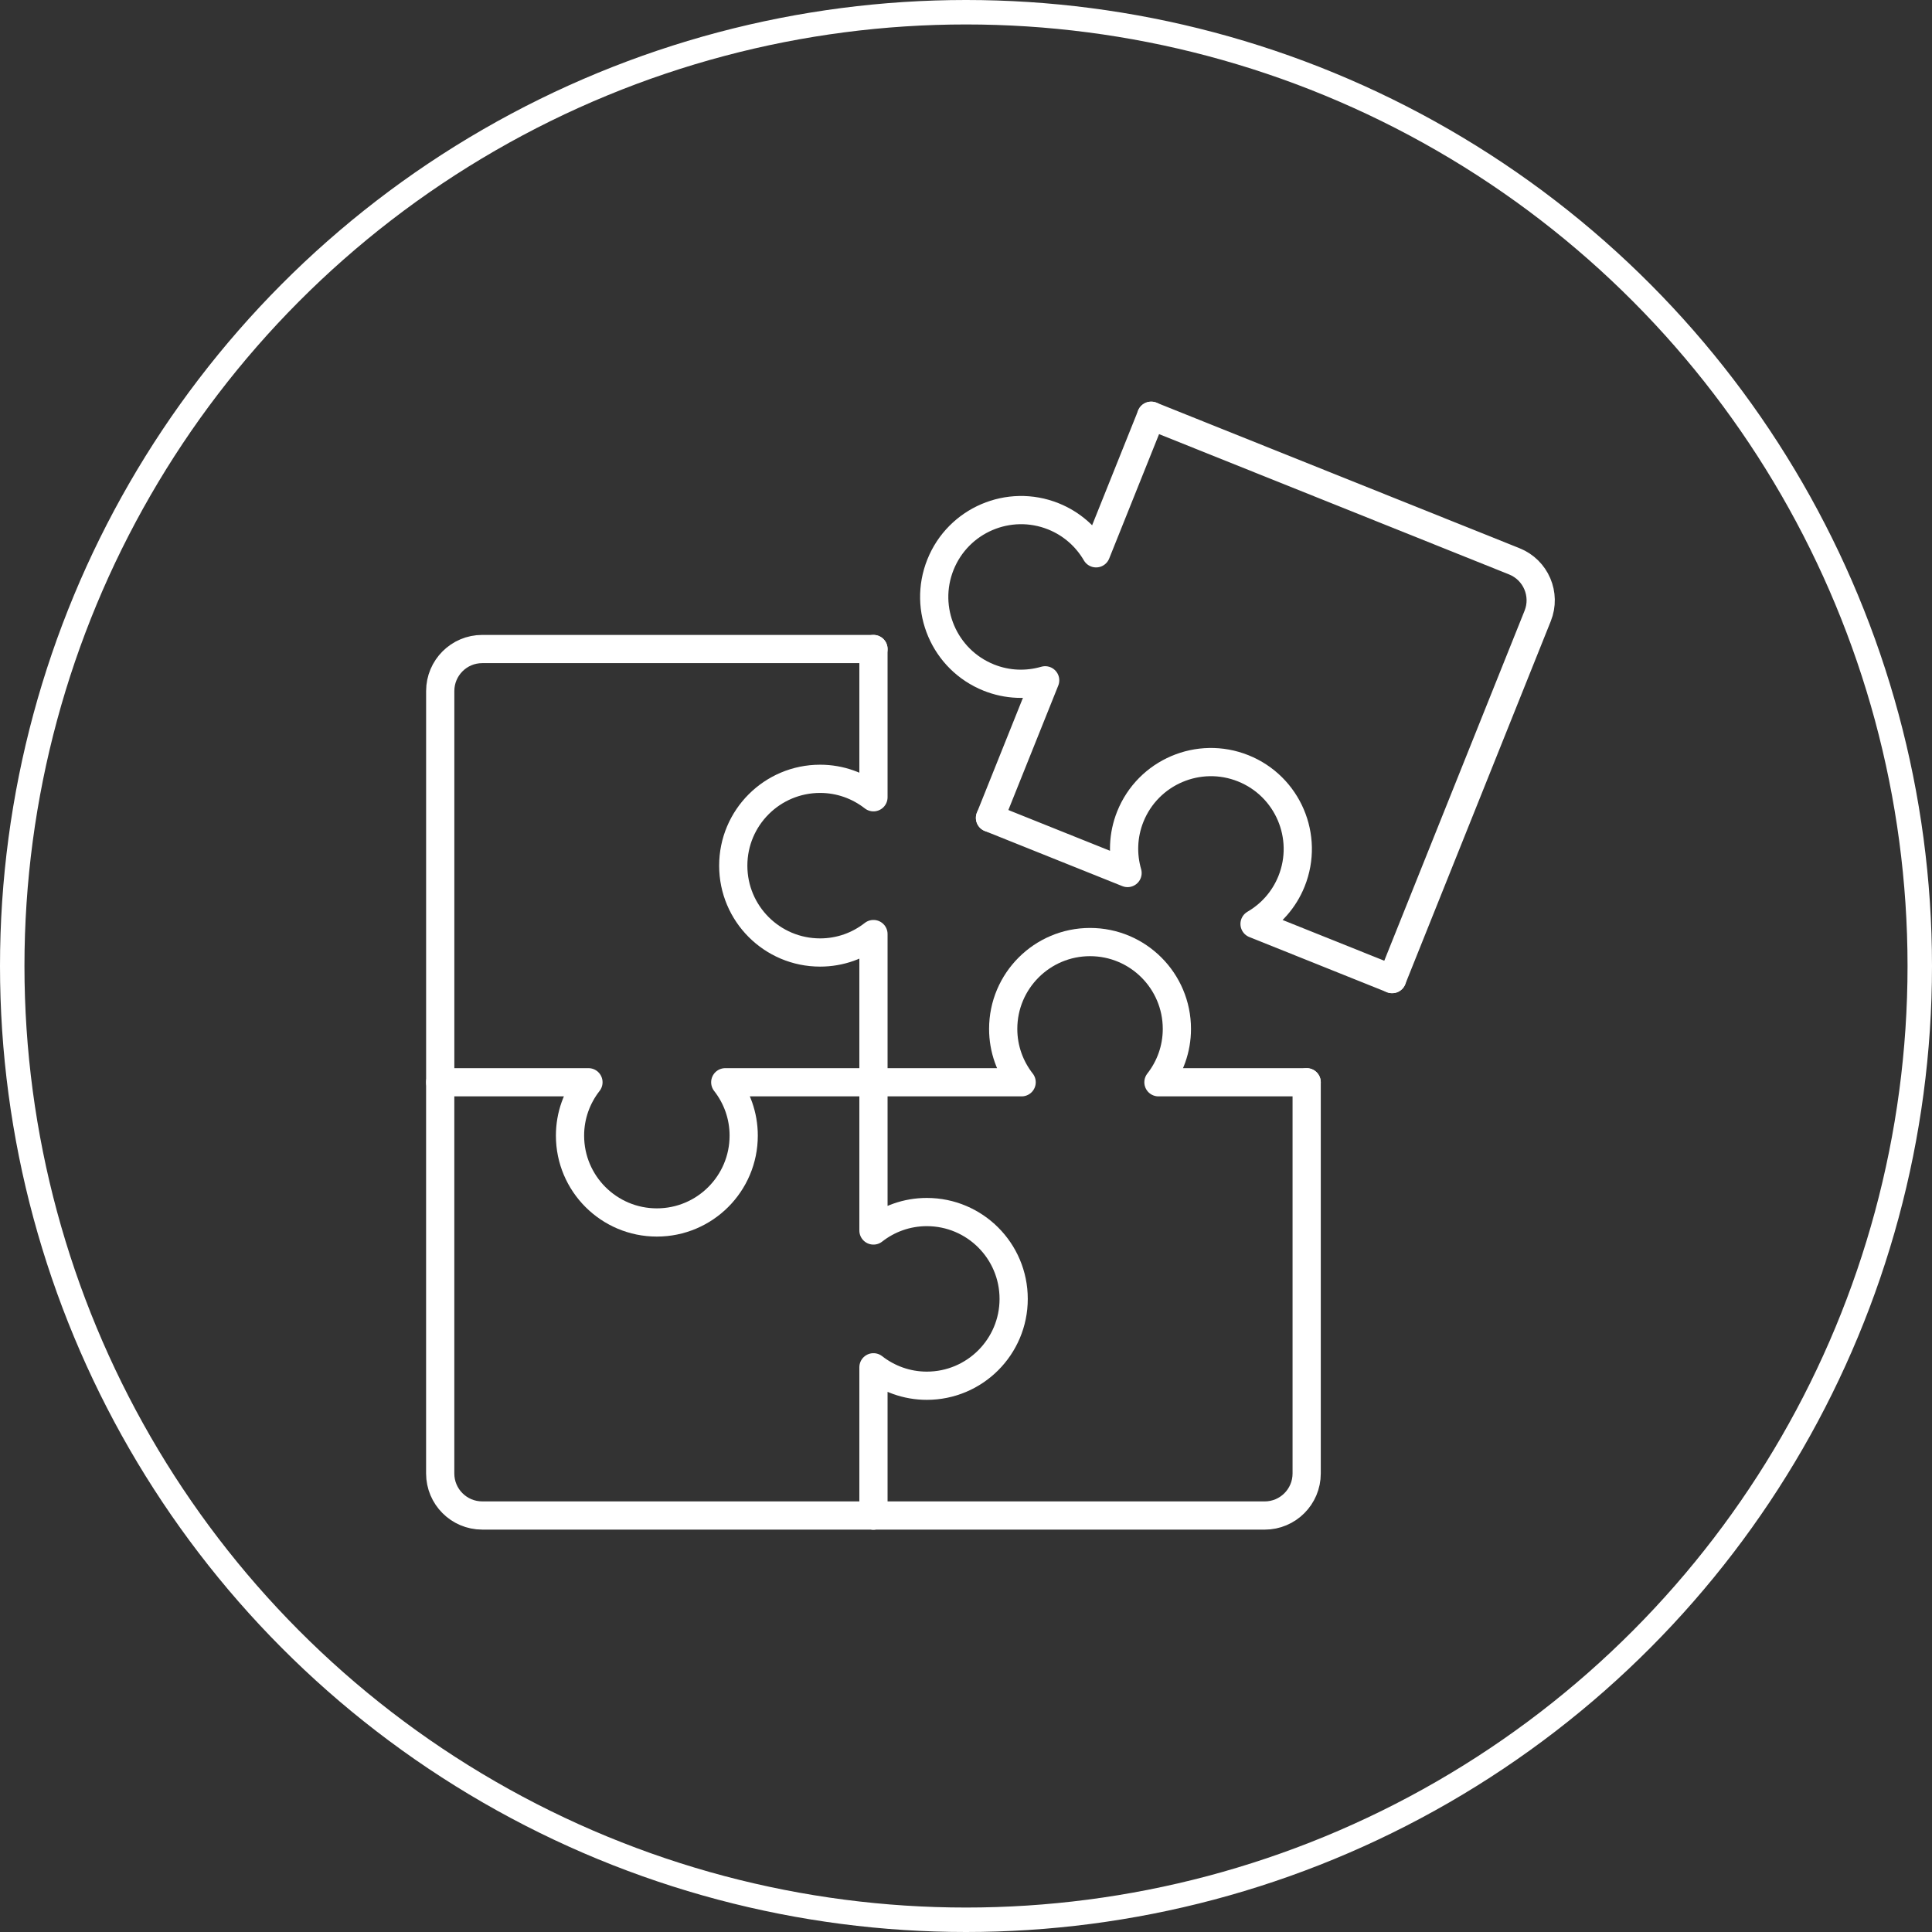 <svg width="79" height="79" viewBox="0 0 79 79" fill="none" xmlns="http://www.w3.org/2000/svg">
<rect x="0" y="0" width="79" height="79" fill="#333333" stroke="none"/>
<circle cx="39.5" cy="39.5" r="39" stroke="white"/>
<path d="M35.716 26.539H19.718C18.769 26.539 18.001 27.309 18.001 28.257V44.254H24.062C23.591 44.856 23.308 45.613 23.308 46.436C23.308 48.396 24.897 49.987 26.859 49.987C28.82 49.987 30.41 48.397 30.41 46.436C30.41 45.612 30.127 44.856 29.656 44.254H35.717" stroke="white" stroke-width="1.154" stroke-linecap="round" stroke-linejoin="round"/>
<path d="M35.716 61.969V55.909C36.318 56.379 37.075 56.663 37.898 56.663C39.858 56.663 41.449 55.073 41.449 53.112C41.449 51.15 39.859 49.561 37.898 49.561C37.074 49.561 36.318 49.843 35.716 50.315V44.254" stroke="white" stroke-width="1.154" stroke-linecap="round" stroke-linejoin="round"/>
<path d="M18 44.254V60.251C18 61.2 18.769 61.969 19.717 61.969H35.715" stroke="white" stroke-width="1.154" stroke-linecap="round" stroke-linejoin="round"/>
<path d="M35.716 26.539V32.6C35.114 32.13 34.357 31.846 33.534 31.846C31.573 31.846 29.983 33.436 29.983 35.397C29.983 37.359 31.572 38.948 33.534 38.948C34.358 38.948 35.114 38.666 35.716 38.194V44.255" stroke="white" stroke-width="1.154" stroke-linecap="round" stroke-linejoin="round"/>
<path d="M53.43 44.254H47.369C47.84 43.652 48.123 42.895 48.123 42.072C48.123 40.112 46.534 38.521 44.572 38.521C42.611 38.521 41.021 40.111 41.021 42.072C41.021 42.896 41.304 43.652 41.775 44.254H35.714" stroke="white" stroke-width="1.154" stroke-linecap="round" stroke-linejoin="round"/>
<path d="M47.074 17L44.819 22.625C44.435 21.965 43.838 21.42 43.073 21.113C41.253 20.384 39.186 21.268 38.456 23.088C37.726 24.909 38.611 26.976 40.431 27.706C41.196 28.013 42.002 28.031 42.737 27.818L40.482 33.443" stroke="white" stroke-width="1.154" stroke-linecap="round" stroke-linejoin="round"/>
<path d="M56.924 40.035L62.876 25.186C63.229 24.306 62.801 23.306 61.921 22.953L47.073 17.001" stroke="white" stroke-width="1.154" stroke-linecap="round" stroke-linejoin="round"/>
<path d="M56.924 40.035L51.299 37.78C51.96 37.396 52.504 36.799 52.811 36.035C53.541 34.215 52.656 32.147 50.836 31.417C49.016 30.688 46.948 31.572 46.218 33.392C45.912 34.157 45.894 34.964 46.106 35.698L40.481 33.443" stroke="white" stroke-width="1.154" stroke-linecap="round" stroke-linejoin="round"/>
<path d="M35.716 61.97H51.713C52.662 61.97 53.43 61.2 53.43 60.252V44.255" stroke="white" stroke-width="1.154" stroke-linecap="round" stroke-linejoin="round"/>
</svg>
